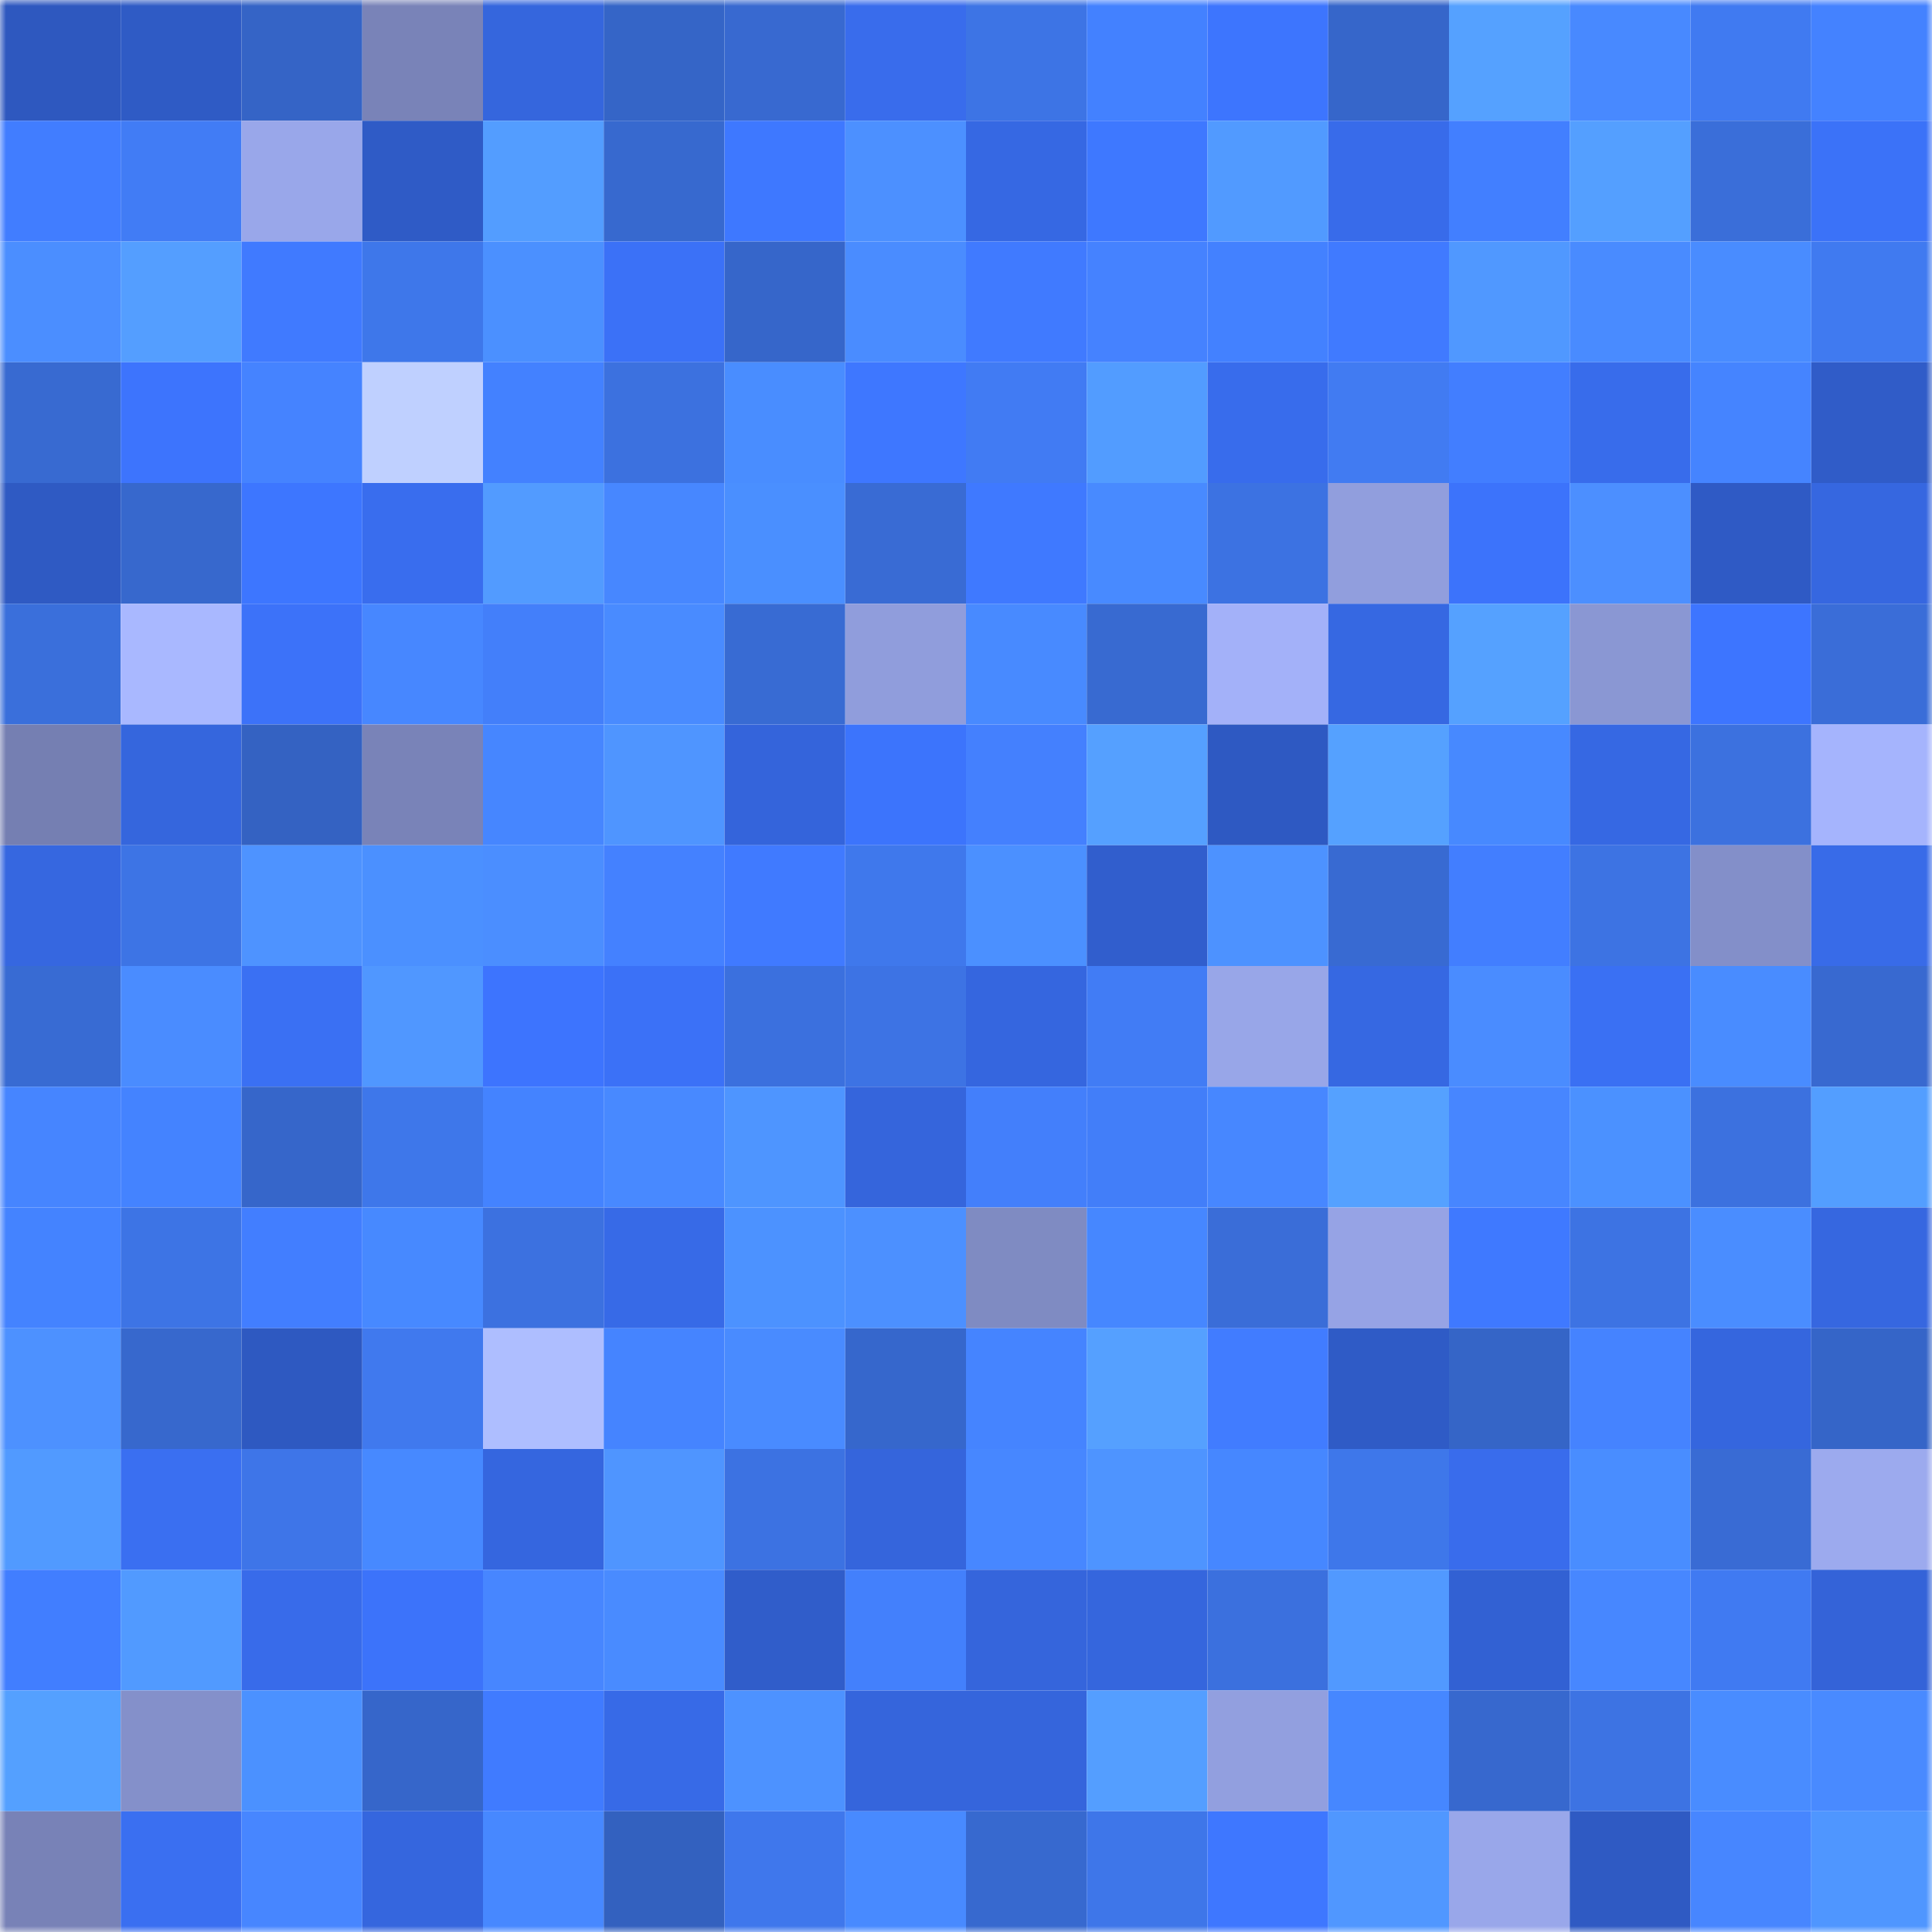 <svg viewBox="0 0 160 160" fill="none" role="img" xmlns="http://www.w3.org/2000/svg" width="240" height="240" name="basenames%2Ct7777.base.eth"><mask id="1320704149" mask-type="alpha" maskUnits="userSpaceOnUse" x="0" y="0" width="160" height="160"><rect width="160" height="160" fill="#FFFFFF"></rect></mask><g mask="url(#1320704149)"><rect x="0" y="0" width="10" height="10" fill="#2e58bf"></rect><rect x="10" y="0" width="10" height="10" fill="#2f5bc5"></rect><rect x="20" y="0" width="10" height="10" fill="#3564c6"></rect><rect x="30" y="0" width="10" height="10" fill="#7983b8"></rect><rect x="40" y="0" width="10" height="10" fill="#3566dd"></rect><rect x="50" y="0" width="10" height="10" fill="#3565c7"></rect><rect x="60" y="0" width="10" height="10" fill="#3869d0"></rect><rect x="70" y="0" width="10" height="10" fill="#396cec"></rect><rect x="80" y="0" width="10" height="10" fill="#3d74e5"></rect><rect x="90" y="0" width="10" height="10" fill="#4381ff"></rect><rect x="100" y="0" width="10" height="10" fill="#3d75fe"></rect><rect x="110" y="0" width="10" height="10" fill="#3666ca"></rect><rect x="120" y="0" width="10" height="10" fill="#55a1ff"></rect><rect x="130" y="0" width="10" height="10" fill="#4889ff"></rect><rect x="140" y="0" width="10" height="10" fill="#407af1"></rect><rect x="150" y="0" width="10" height="10" fill="#4482ff"></rect><rect x="0" y="10" width="10" height="10" fill="#417dff"></rect><rect x="10" y="10" width="10" height="10" fill="#417cf5"></rect><rect x="20" y="10" width="10" height="10" fill="#99a7ea"></rect><rect x="30" y="10" width="10" height="10" fill="#2f5bc6"></rect><rect x="40" y="10" width="10" height="10" fill="#539dff"></rect><rect x="50" y="10" width="10" height="10" fill="#3769cf"></rect><rect x="60" y="10" width="10" height="10" fill="#3e78ff"></rect><rect x="70" y="10" width="10" height="10" fill="#4c90ff"></rect><rect x="80" y="10" width="10" height="10" fill="#3668e3"></rect><rect x="90" y="10" width="10" height="10" fill="#3e78ff"></rect><rect x="100" y="10" width="10" height="10" fill="#519aff"></rect><rect x="110" y="10" width="10" height="10" fill="#386bea"></rect><rect x="120" y="10" width="10" height="10" fill="#427fff"></rect><rect x="130" y="10" width="10" height="10" fill="#549fff"></rect><rect x="140" y="10" width="10" height="10" fill="#3a6ed9"></rect><rect x="150" y="10" width="10" height="10" fill="#3b72f8"></rect><rect x="0" y="20" width="10" height="10" fill="#4b8eff"></rect><rect x="10" y="20" width="10" height="10" fill="#549eff"></rect><rect x="20" y="20" width="10" height="10" fill="#407aff"></rect><rect x="30" y="20" width="10" height="10" fill="#3e77ea"></rect><rect x="40" y="20" width="10" height="10" fill="#4b90ff"></rect><rect x="50" y="20" width="10" height="10" fill="#3b71f7"></rect><rect x="60" y="20" width="10" height="10" fill="#3666ca"></rect><rect x="70" y="20" width="10" height="10" fill="#4a8cff"></rect><rect x="80" y="20" width="10" height="10" fill="#407aff"></rect><rect x="90" y="20" width="10" height="10" fill="#4582ff"></rect><rect x="100" y="20" width="10" height="10" fill="#4381ff"></rect><rect x="110" y="20" width="10" height="10" fill="#407aff"></rect><rect x="120" y="20" width="10" height="10" fill="#5098ff"></rect><rect x="130" y="20" width="10" height="10" fill="#498bff"></rect><rect x="140" y="20" width="10" height="10" fill="#498cff"></rect><rect x="150" y="20" width="10" height="10" fill="#407af0"></rect><rect x="0" y="30" width="10" height="10" fill="#386ad1"></rect><rect x="10" y="30" width="10" height="10" fill="#3d74fd"></rect><rect x="20" y="30" width="10" height="10" fill="#4583ff"></rect><rect x="30" y="30" width="10" height="10" fill="#bfd0ff"></rect><rect x="40" y="30" width="10" height="10" fill="#4381ff"></rect><rect x="50" y="30" width="10" height="10" fill="#3c71df"></rect><rect x="60" y="30" width="10" height="10" fill="#498dff"></rect><rect x="70" y="30" width="10" height="10" fill="#3e77ff"></rect><rect x="80" y="30" width="10" height="10" fill="#417bf3"></rect><rect x="90" y="30" width="10" height="10" fill="#529cff"></rect><rect x="100" y="30" width="10" height="10" fill="#386cec"></rect><rect x="110" y="30" width="10" height="10" fill="#417bf2"></rect><rect x="120" y="30" width="10" height="10" fill="#427eff"></rect><rect x="130" y="30" width="10" height="10" fill="#386ceb"></rect><rect x="140" y="30" width="10" height="10" fill="#4584ff"></rect><rect x="150" y="30" width="10" height="10" fill="#305cc8"></rect><rect x="0" y="40" width="10" height="10" fill="#2f5ac3"></rect><rect x="10" y="40" width="10" height="10" fill="#3768cd"></rect><rect x="20" y="40" width="10" height="10" fill="#3d76ff"></rect><rect x="30" y="40" width="10" height="10" fill="#396dee"></rect><rect x="40" y="40" width="10" height="10" fill="#529bff"></rect><rect x="50" y="40" width="10" height="10" fill="#4787ff"></rect><rect x="60" y="40" width="10" height="10" fill="#4a8fff"></rect><rect x="70" y="40" width="10" height="10" fill="#396bd4"></rect><rect x="80" y="40" width="10" height="10" fill="#3f79ff"></rect><rect x="90" y="40" width="10" height="10" fill="#488aff"></rect><rect x="100" y="40" width="10" height="10" fill="#3c72e2"></rect><rect x="110" y="40" width="10" height="10" fill="#919edd"></rect><rect x="120" y="40" width="10" height="10" fill="#3c73fb"></rect><rect x="130" y="40" width="10" height="10" fill="#4c8fff"></rect><rect x="140" y="40" width="10" height="10" fill="#2f5ac5"></rect><rect x="150" y="40" width="10" height="10" fill="#3667e0"></rect><rect x="0" y="50" width="10" height="10" fill="#3a6fdb"></rect><rect x="10" y="50" width="10" height="10" fill="#a9b8ff"></rect><rect x="20" y="50" width="10" height="10" fill="#3c72f9"></rect><rect x="30" y="50" width="10" height="10" fill="#4787ff"></rect><rect x="40" y="50" width="10" height="10" fill="#437ffa"></rect><rect x="50" y="50" width="10" height="10" fill="#498bff"></rect><rect x="60" y="50" width="10" height="10" fill="#386bd3"></rect><rect x="70" y="50" width="10" height="10" fill="#909ddc"></rect><rect x="80" y="50" width="10" height="10" fill="#488aff"></rect><rect x="90" y="50" width="10" height="10" fill="#386ad1"></rect><rect x="100" y="50" width="10" height="10" fill="#a3b1f9"></rect><rect x="110" y="50" width="10" height="10" fill="#3668e2"></rect><rect x="120" y="50" width="10" height="10" fill="#55a1ff"></rect><rect x="130" y="50" width="10" height="10" fill="#8a97d3"></rect><rect x="140" y="50" width="10" height="10" fill="#3d75ff"></rect><rect x="150" y="50" width="10" height="10" fill="#3a6dd8"></rect><rect x="0" y="60" width="10" height="10" fill="#757fb2"></rect><rect x="10" y="60" width="10" height="10" fill="#3566dd"></rect><rect x="20" y="60" width="10" height="10" fill="#3462c2"></rect><rect x="30" y="60" width="10" height="10" fill="#7983b8"></rect><rect x="40" y="60" width="10" height="10" fill="#4686ff"></rect><rect x="50" y="60" width="10" height="10" fill="#4f95ff"></rect><rect x="60" y="60" width="10" height="10" fill="#3464db"></rect><rect x="70" y="60" width="10" height="10" fill="#3c74fc"></rect><rect x="80" y="60" width="10" height="10" fill="#4480fe"></rect><rect x="90" y="60" width="10" height="10" fill="#55a0ff"></rect><rect x="100" y="60" width="10" height="10" fill="#2e59c2"></rect><rect x="110" y="60" width="10" height="10" fill="#55a1ff"></rect><rect x="120" y="60" width="10" height="10" fill="#4789ff"></rect><rect x="130" y="60" width="10" height="10" fill="#3668e3"></rect><rect x="140" y="60" width="10" height="10" fill="#3c71df"></rect><rect x="150" y="60" width="10" height="10" fill="#a5b4fd"></rect><rect x="0" y="70" width="10" height="10" fill="#3667e0"></rect><rect x="10" y="70" width="10" height="10" fill="#3d74e5"></rect><rect x="20" y="70" width="10" height="10" fill="#4e93ff"></rect><rect x="30" y="70" width="10" height="10" fill="#4b90ff"></rect><rect x="40" y="70" width="10" height="10" fill="#4b8eff"></rect><rect x="50" y="70" width="10" height="10" fill="#4481ff"></rect><rect x="60" y="70" width="10" height="10" fill="#407aff"></rect><rect x="70" y="70" width="10" height="10" fill="#3f78ec"></rect><rect x="80" y="70" width="10" height="10" fill="#4b90ff"></rect><rect x="90" y="70" width="10" height="10" fill="#315ecd"></rect><rect x="100" y="70" width="10" height="10" fill="#4d92ff"></rect><rect x="110" y="70" width="10" height="10" fill="#386ad2"></rect><rect x="120" y="70" width="10" height="10" fill="#427eff"></rect><rect x="130" y="70" width="10" height="10" fill="#3d73e3"></rect><rect x="140" y="70" width="10" height="10" fill="#838fc9"></rect><rect x="150" y="70" width="10" height="10" fill="#386be8"></rect><rect x="0" y="80" width="10" height="10" fill="#386bd3"></rect><rect x="10" y="80" width="10" height="10" fill="#4a8cff"></rect><rect x="20" y="80" width="10" height="10" fill="#3a70f3"></rect><rect x="30" y="80" width="10" height="10" fill="#5097ff"></rect><rect x="40" y="80" width="10" height="10" fill="#3d74fe"></rect><rect x="50" y="80" width="10" height="10" fill="#3b71f7"></rect><rect x="60" y="80" width="10" height="10" fill="#3b70de"></rect><rect x="70" y="80" width="10" height="10" fill="#3d73e4"></rect><rect x="80" y="80" width="10" height="10" fill="#3566df"></rect><rect x="90" y="80" width="10" height="10" fill="#417cf5"></rect><rect x="100" y="80" width="10" height="10" fill="#98a6e8"></rect><rect x="110" y="80" width="10" height="10" fill="#3668e2"></rect><rect x="120" y="80" width="10" height="10" fill="#4a8cff"></rect><rect x="130" y="80" width="10" height="10" fill="#3a70f3"></rect><rect x="140" y="80" width="10" height="10" fill="#498cff"></rect><rect x="150" y="80" width="10" height="10" fill="#3869d0"></rect><rect x="0" y="90" width="10" height="10" fill="#4685ff"></rect><rect x="10" y="90" width="10" height="10" fill="#4483ff"></rect><rect x="20" y="90" width="10" height="10" fill="#3666ca"></rect><rect x="30" y="90" width="10" height="10" fill="#3e77ea"></rect><rect x="40" y="90" width="10" height="10" fill="#4483ff"></rect><rect x="50" y="90" width="10" height="10" fill="#4889ff"></rect><rect x="60" y="90" width="10" height="10" fill="#4e95ff"></rect><rect x="70" y="90" width="10" height="10" fill="#3565dc"></rect><rect x="80" y="90" width="10" height="10" fill="#437ffb"></rect><rect x="90" y="90" width="10" height="10" fill="#427ef9"></rect><rect x="100" y="90" width="10" height="10" fill="#4787ff"></rect><rect x="110" y="90" width="10" height="10" fill="#55a1ff"></rect><rect x="120" y="90" width="10" height="10" fill="#4786ff"></rect><rect x="130" y="90" width="10" height="10" fill="#4b91ff"></rect><rect x="140" y="90" width="10" height="10" fill="#3c71df"></rect><rect x="150" y="90" width="10" height="10" fill="#539eff"></rect><rect x="0" y="100" width="10" height="10" fill="#4483ff"></rect><rect x="10" y="100" width="10" height="10" fill="#3d74e5"></rect><rect x="20" y="100" width="10" height="10" fill="#427eff"></rect><rect x="30" y="100" width="10" height="10" fill="#4789ff"></rect><rect x="40" y="100" width="10" height="10" fill="#3c71e0"></rect><rect x="50" y="100" width="10" height="10" fill="#376ae7"></rect><rect x="60" y="100" width="10" height="10" fill="#4c92ff"></rect><rect x="70" y="100" width="10" height="10" fill="#4c90ff"></rect><rect x="80" y="100" width="10" height="10" fill="#7f8bc2"></rect><rect x="90" y="100" width="10" height="10" fill="#4687ff"></rect><rect x="100" y="100" width="10" height="10" fill="#3a6dd8"></rect><rect x="110" y="100" width="10" height="10" fill="#96a3e5"></rect><rect x="120" y="100" width="10" height="10" fill="#3f79ff"></rect><rect x="130" y="100" width="10" height="10" fill="#3d73e3"></rect><rect x="140" y="100" width="10" height="10" fill="#4a8dff"></rect><rect x="150" y="100" width="10" height="10" fill="#3667e0"></rect><rect x="0" y="110" width="10" height="10" fill="#4d91ff"></rect><rect x="10" y="110" width="10" height="10" fill="#3768cd"></rect><rect x="20" y="110" width="10" height="10" fill="#2e59c1"></rect><rect x="30" y="110" width="10" height="10" fill="#4079ee"></rect><rect x="40" y="110" width="10" height="10" fill="#aebeff"></rect><rect x="50" y="110" width="10" height="10" fill="#4584ff"></rect><rect x="60" y="110" width="10" height="10" fill="#498bff"></rect><rect x="70" y="110" width="10" height="10" fill="#3667cc"></rect><rect x="80" y="110" width="10" height="10" fill="#4584ff"></rect><rect x="90" y="110" width="10" height="10" fill="#55a0ff"></rect><rect x="100" y="110" width="10" height="10" fill="#417cff"></rect><rect x="110" y="110" width="10" height="10" fill="#2f5bc6"></rect><rect x="120" y="110" width="10" height="10" fill="#3565c7"></rect><rect x="130" y="110" width="10" height="10" fill="#4583ff"></rect><rect x="140" y="110" width="10" height="10" fill="#3566de"></rect><rect x="150" y="110" width="10" height="10" fill="#3565c8"></rect><rect x="0" y="120" width="10" height="10" fill="#519aff"></rect><rect x="10" y="120" width="10" height="10" fill="#3a6ff1"></rect><rect x="20" y="120" width="10" height="10" fill="#3e75e8"></rect><rect x="30" y="120" width="10" height="10" fill="#4789ff"></rect><rect x="40" y="120" width="10" height="10" fill="#3566df"></rect><rect x="50" y="120" width="10" height="10" fill="#4f95ff"></rect><rect x="60" y="120" width="10" height="10" fill="#3c72e2"></rect><rect x="70" y="120" width="10" height="10" fill="#3565dc"></rect><rect x="80" y="120" width="10" height="10" fill="#4787ff"></rect><rect x="90" y="120" width="10" height="10" fill="#4e94ff"></rect><rect x="100" y="120" width="10" height="10" fill="#4687ff"></rect><rect x="110" y="120" width="10" height="10" fill="#3e77ea"></rect><rect x="120" y="120" width="10" height="10" fill="#396cec"></rect><rect x="130" y="120" width="10" height="10" fill="#498dff"></rect><rect x="140" y="120" width="10" height="10" fill="#396bd4"></rect><rect x="150" y="120" width="10" height="10" fill="#9caaee"></rect><rect x="0" y="130" width="10" height="10" fill="#417eff"></rect><rect x="10" y="130" width="10" height="10" fill="#519aff"></rect><rect x="20" y="130" width="10" height="10" fill="#386bea"></rect><rect x="30" y="130" width="10" height="10" fill="#3c73fa"></rect><rect x="40" y="130" width="10" height="10" fill="#4786ff"></rect><rect x="50" y="130" width="10" height="10" fill="#498bff"></rect><rect x="60" y="130" width="10" height="10" fill="#305dca"></rect><rect x="70" y="130" width="10" height="10" fill="#4380fc"></rect><rect x="80" y="130" width="10" height="10" fill="#3565dc"></rect><rect x="90" y="130" width="10" height="10" fill="#3566dd"></rect><rect x="100" y="130" width="10" height="10" fill="#3b70de"></rect><rect x="110" y="130" width="10" height="10" fill="#5199ff"></rect><rect x="120" y="130" width="10" height="10" fill="#3261d3"></rect><rect x="130" y="130" width="10" height="10" fill="#4787ff"></rect><rect x="140" y="130" width="10" height="10" fill="#407af2"></rect><rect x="150" y="130" width="10" height="10" fill="#3463d8"></rect><rect x="0" y="140" width="10" height="10" fill="#54a0ff"></rect><rect x="10" y="140" width="10" height="10" fill="#8490ca"></rect><rect x="20" y="140" width="10" height="10" fill="#4b91ff"></rect><rect x="30" y="140" width="10" height="10" fill="#3666ca"></rect><rect x="40" y="140" width="10" height="10" fill="#407bff"></rect><rect x="50" y="140" width="10" height="10" fill="#376ae7"></rect><rect x="60" y="140" width="10" height="10" fill="#4d92ff"></rect><rect x="70" y="140" width="10" height="10" fill="#3565dc"></rect><rect x="80" y="140" width="10" height="10" fill="#3565dc"></rect><rect x="90" y="140" width="10" height="10" fill="#549eff"></rect><rect x="100" y="140" width="10" height="10" fill="#929fdf"></rect><rect x="110" y="140" width="10" height="10" fill="#4687ff"></rect><rect x="120" y="140" width="10" height="10" fill="#3768ce"></rect><rect x="130" y="140" width="10" height="10" fill="#3d73e3"></rect><rect x="140" y="140" width="10" height="10" fill="#498cff"></rect><rect x="150" y="140" width="10" height="10" fill="#498aff"></rect><rect x="0" y="150" width="10" height="10" fill="#7882b7"></rect><rect x="10" y="150" width="10" height="10" fill="#3a6ff1"></rect><rect x="20" y="150" width="10" height="10" fill="#4786ff"></rect><rect x="30" y="150" width="10" height="10" fill="#3566de"></rect><rect x="40" y="150" width="10" height="10" fill="#4788ff"></rect><rect x="50" y="150" width="10" height="10" fill="#3361bf"></rect><rect x="60" y="150" width="10" height="10" fill="#3f77ec"></rect><rect x="70" y="150" width="10" height="10" fill="#488aff"></rect><rect x="80" y="150" width="10" height="10" fill="#3769cf"></rect><rect x="90" y="150" width="10" height="10" fill="#3e76e9"></rect><rect x="100" y="150" width="10" height="10" fill="#3e77ff"></rect><rect x="110" y="150" width="10" height="10" fill="#5097ff"></rect><rect x="120" y="150" width="10" height="10" fill="#99a7ea"></rect><rect x="130" y="150" width="10" height="10" fill="#2f5ac3"></rect><rect x="140" y="150" width="10" height="10" fill="#4786ff"></rect><rect x="150" y="150" width="10" height="10" fill="#4f96ff"></rect></g></svg>